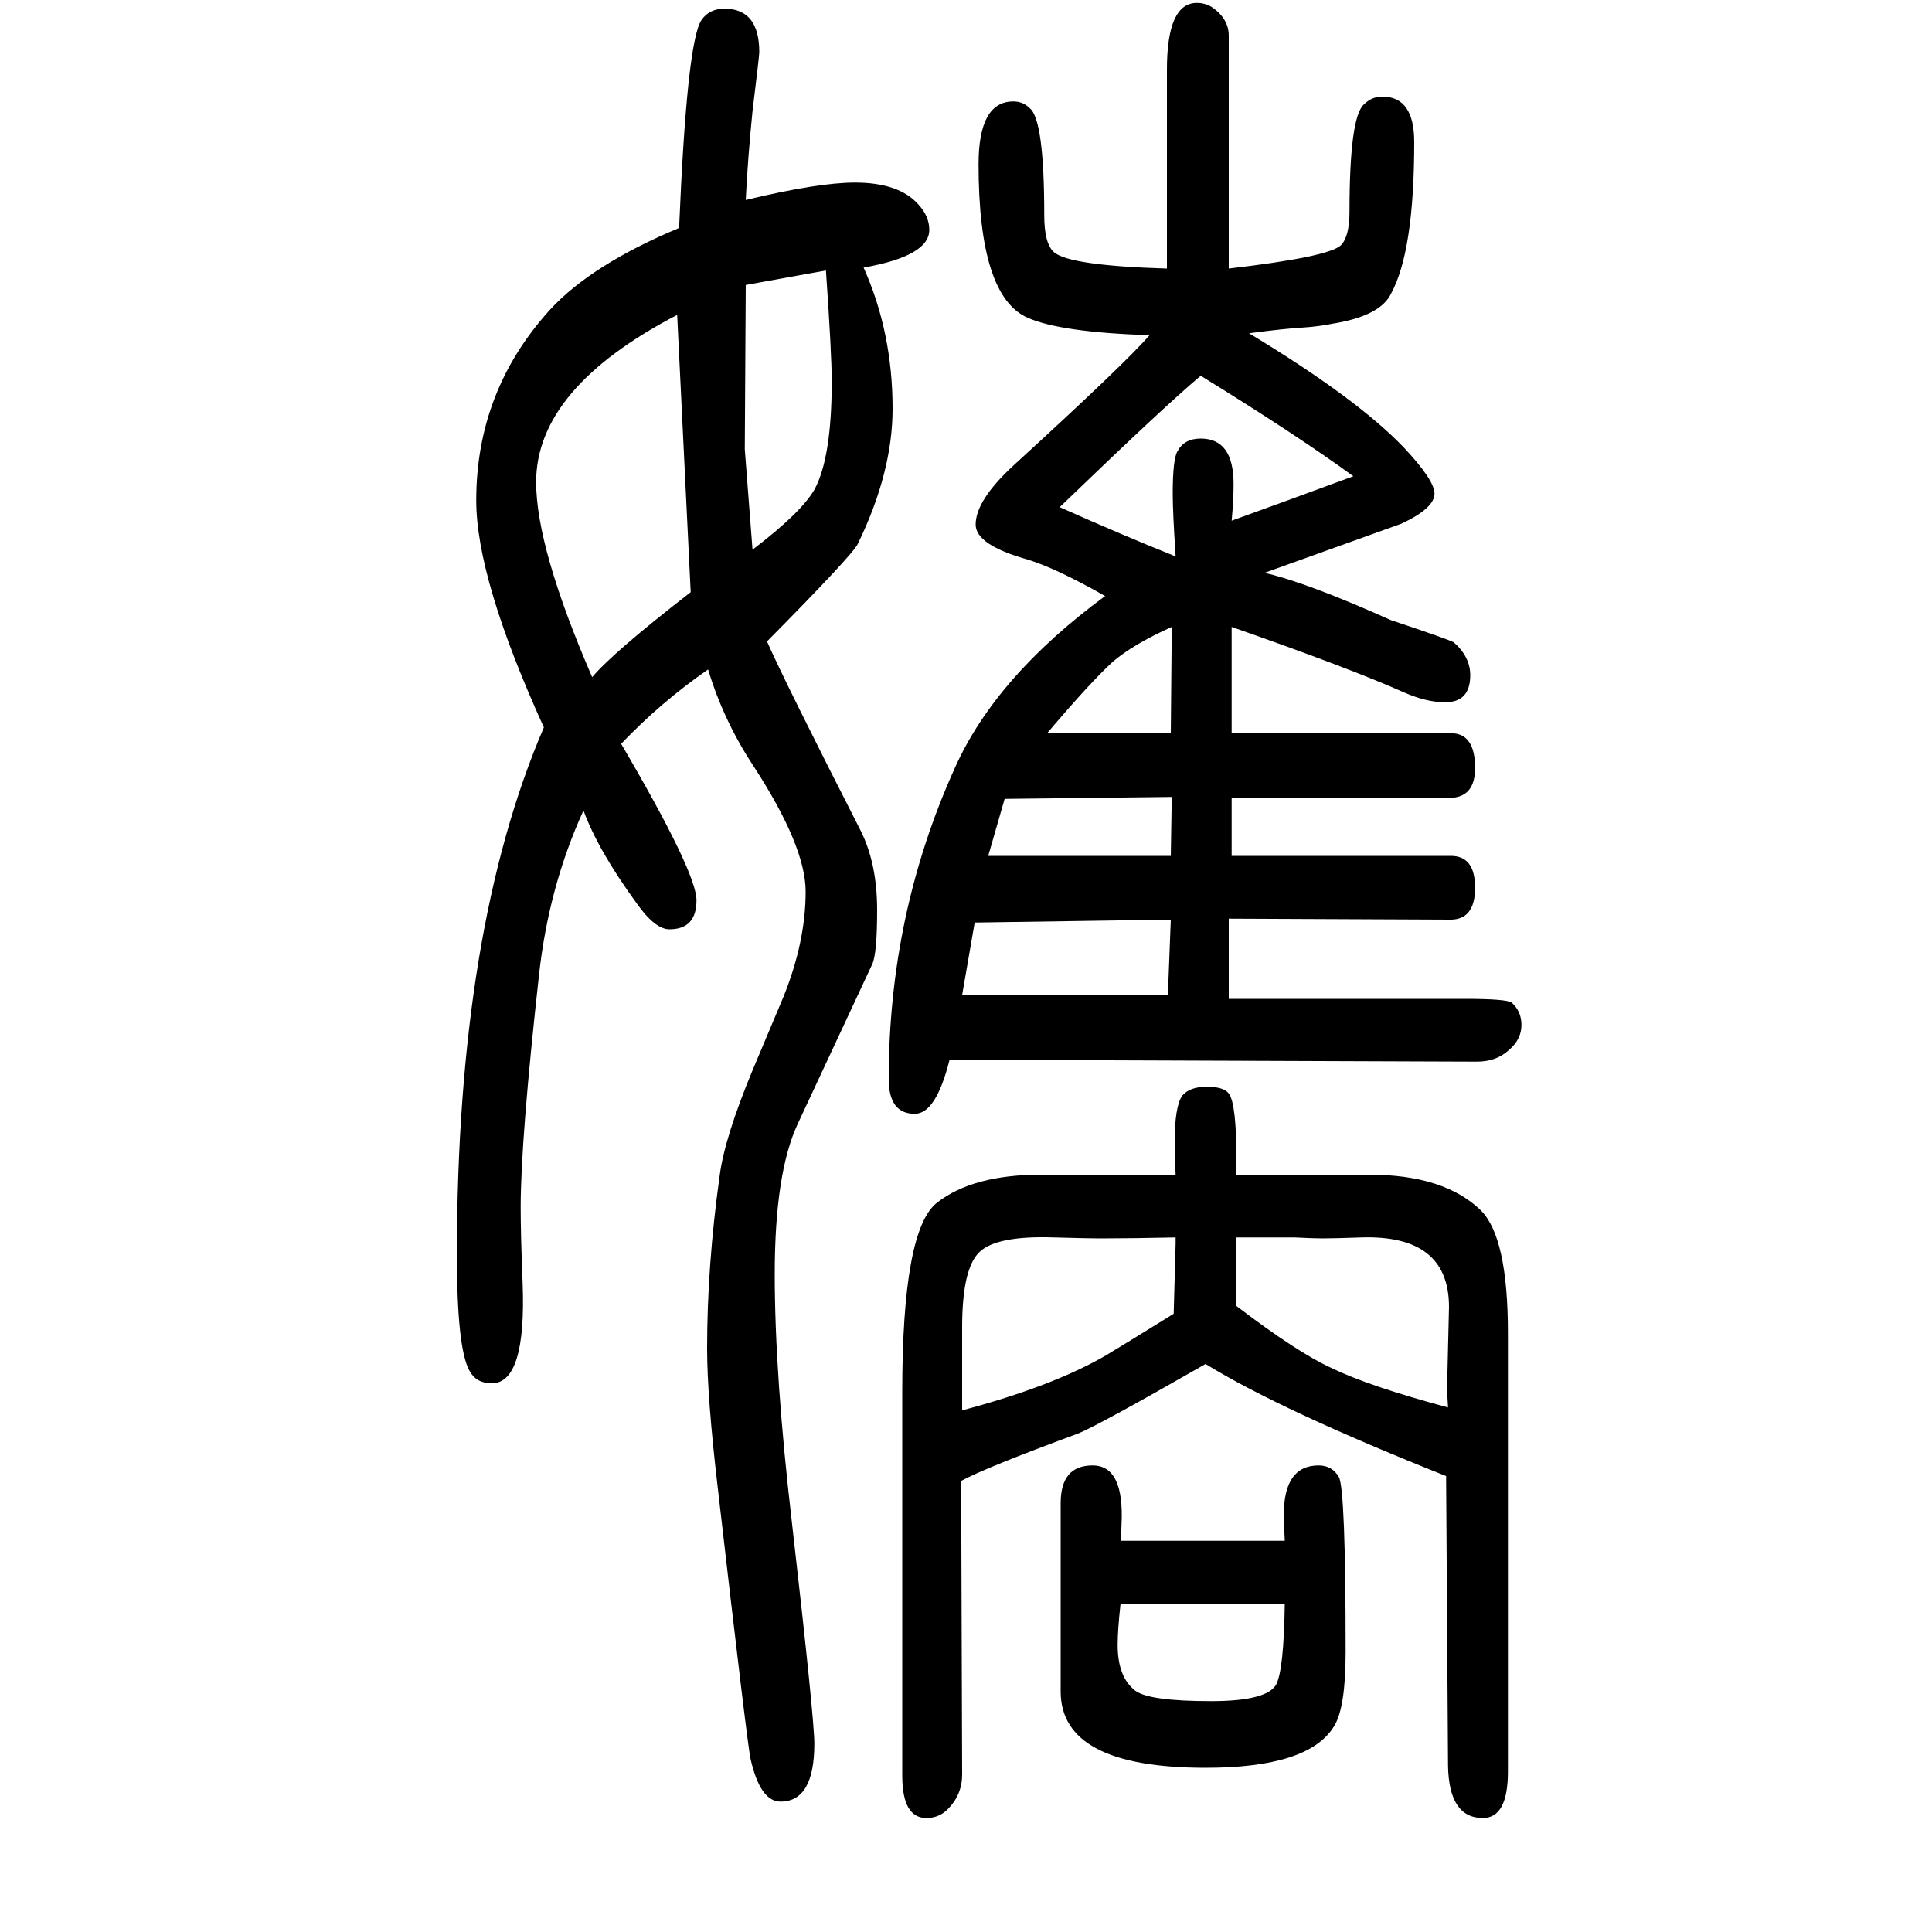 <svg xmlns="http://www.w3.org/2000/svg" xmlns:xlink="http://www.w3.org/1999/xlink" height="100" width="100" version="1.1"><path d="M1217 434q-1 22 -1 33q0 38 8 49q8 9 25 9q18 0 23 -7q8 -10 8 -70v-7v-7h137q78 0 116 -37q28 -28 28 -127v-454q0 -48 -26 -48q-35 0 -36 54l-2 300q-171 68 -249 116q-110 -63 -132 -72q-95 -35 -121 -49l1 -304q0 -21 -15 -36q-9 -9 -22 -9q-25 0 -25 44v397
q0 168 36 196q37 29 108 29h139zM1217 369q-47 -1 -79 -1q-10 0 -47 1q-59 2 -77 -15t-18 -78v-86q94 25 149 57q20 12 70 43l2 73v6zM1280 369v-71q63 -48 98 -64q39 -19 121 -41q-1 16 -1 20l2 84q0 75 -91 72q-28 -1 -40 -1q-9 0 -29 1h-60zM772 1443q75 18 113 18
q46 0 66 -23q11 -12 11 -26q0 -27 -68 -39q30 -67 30 -146q0 -66 -36 -140q-5 -11 -94 -101q18 -41 97 -196q17 -34 17 -82q0 -45 -5 -56l-77 -165q-24 -51 -24 -156t18 -259q23 -201 23 -227q0 -60 -35 -60q-21 0 -31 44q-3 12 -34 281q-11 94 -11 144q0 86 13 179
q5 39 34 109l32 76q23 57 23 109q0 47 -54 130q-31 47 -47 100q-49 -34 -90 -77q78 -133 78 -162q0 -30 -28 -30q-15 0 -34 27q-40 55 -55 96q-36 -79 -46 -170q-19 -171 -19 -241q0 -28 2 -78q4 -104 -32 -104q-16 0 -23 13q-13 23 -13 120q0 337 90 546q-70 154 -70 235
q0 113 76 197q43 47 134 85q8 192 23 215q8 12 24 12q36 0 36 -45q0 -4 -7 -61q-5 -50 -7 -92zM613 949q22 26 102 88l-14 287q-146 -76 -146 -173q0 -68 58 -202zM779 1081q50 38 64 62q18 33 18 112q0 29 -6 115l-83 -15l-1 -170zM1160 55h170q-1 18 -1 27q0 51 36 51
q14 0 21 -12q7 -13 7 -181q0 -58 -12 -77q-26 -43 -133 -43q-150 0 -150 79v195q0 39 33 39t30 -61q0 -7 -1 -17zM1330 -10h-170q-3 -27 -3 -43q0 -33 18 -47q14 -11 79 -11q57 0 67 17q8 15 9 84zM1144 1033q-51 29 -81 38q-53 15 -53 36q0 25 39 61q116 106 141 135
q-92 3 -126 18q-51 22 -51 159q0 65 36 65q10 0 17 -7q15 -12 15 -111q0 -29 10 -38q16 -14 117 -17v206q0 69 31 69q8 0 15 -4q18 -12 18 -30v-241q103 12 116 24q9 9 9 35q0 98 15 111q8 8 19 8q33 0 33 -47q0 -113 -24 -157q-11 -23 -60 -31q-15 -3 -30 -4q-19 -1 -57 -6
q111 -67 160 -118q32 -34 32 -48q0 -15 -34 -31l-142 -51q44 -10 131 -49q60 -20 65 -23q17 -15 17 -34q0 -28 -26 -28q-19 0 -42 10q-56 25 -179 68v-110h227q25 0 25 -36q0 -31 -27 -31h-225v-60h227q25 0 25 -33q0 -34 -27 -33l-228 1v-83h244q44 0 49 -4q10 -9 10 -23
q0 -15 -13 -26q-13 -12 -33 -12l-546 2q-14 -56 -36 -56q-27 0 -27 36q0 170 68 321q42 95 156 179zM1209 620l3 78l-203 -3l-13 -75h213zM1023 764h189l1 61l-173 -2zM1084 891h128l1 110q-40 -18 -61 -36q-23 -21 -68 -74zM1097 1125q65 -29 120 -51q-3 46 -3 65
q0 36 5 44q7 13 24 13q34 0 34 -47q0 -17 -2 -38q61 22 126 46q-59 43 -158 104q-36 -30 -146 -136z" style="" transform="scale(0.05 -0.05) translate(0 -1650)"/></svg>